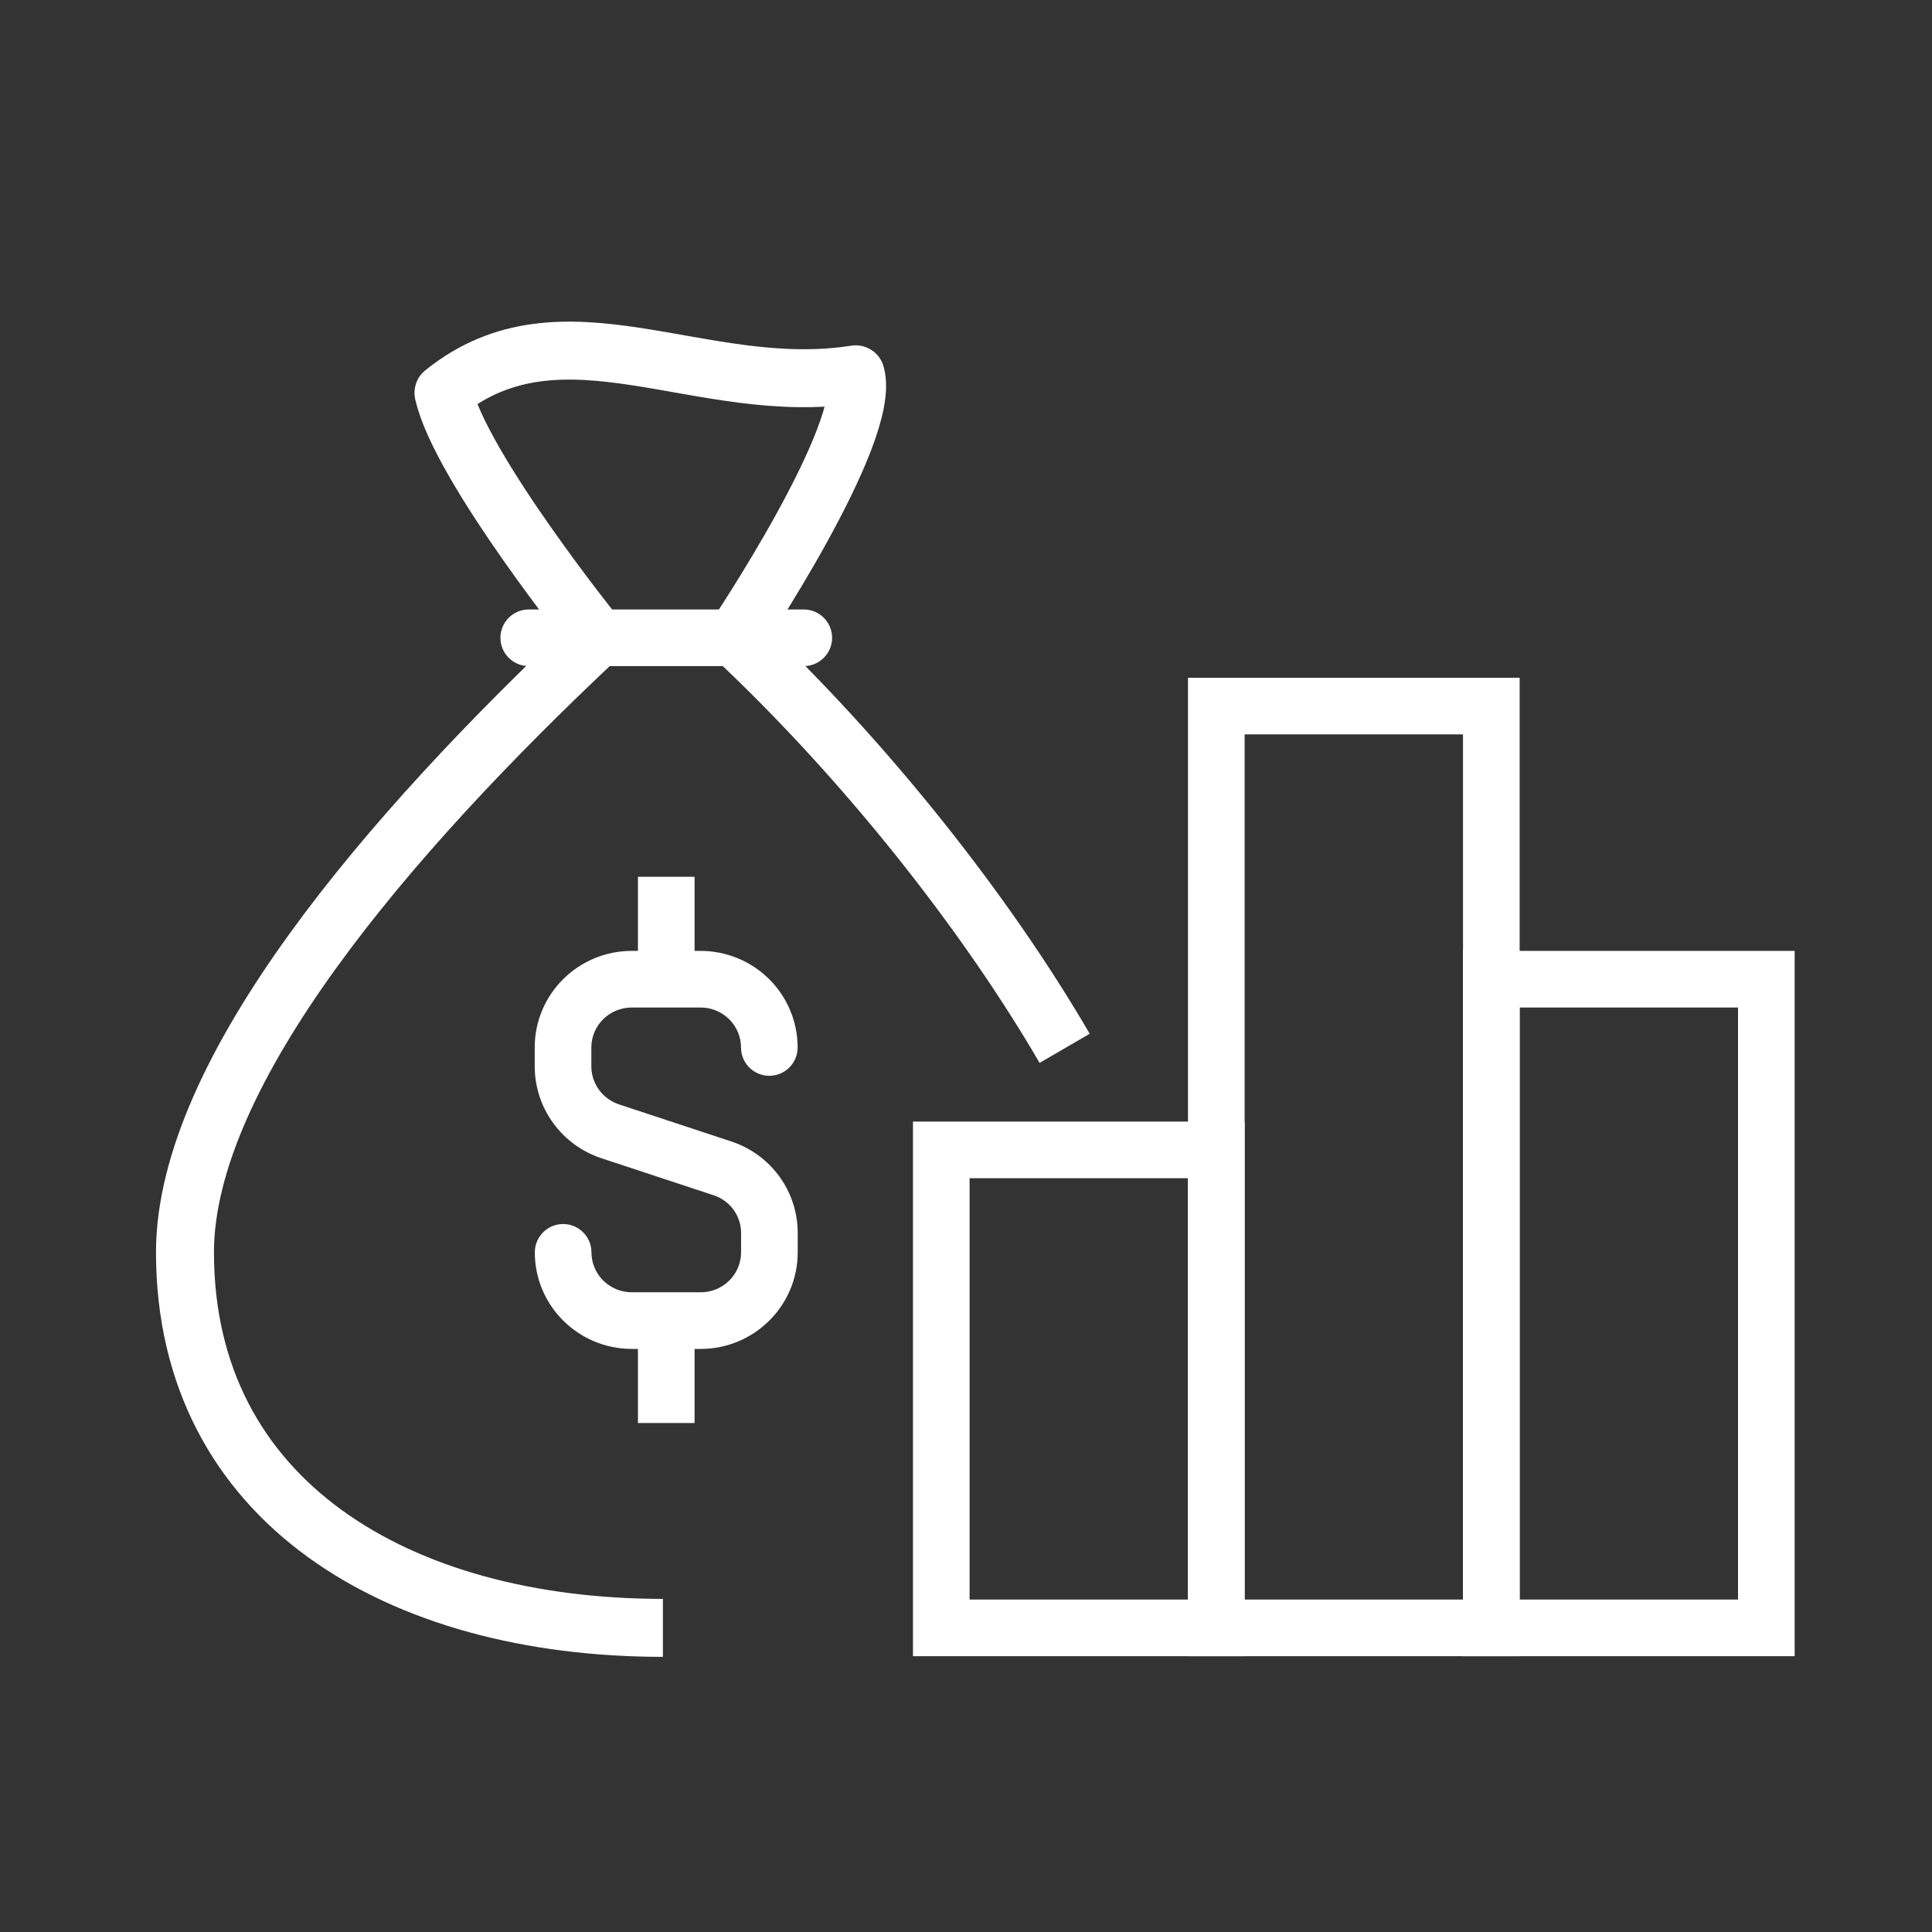 <svg width="100" height="100" viewBox="0 0 100 100" fill="none" xmlns="http://www.w3.org/2000/svg">
<rect x="0" y="0" width="100" height="100" fill="#333333" stroke="none"/>
<g clip-path="url(#clip0_1_175)">
<path d="M34.312 84.258C20.633 84.258 9.581 77.729 9.574 64.82C9.585 55.481 20.059 43.213 30.927 33.012C30.927 33.012 23.809 24.176 22.955 20.335C29.147 15.341 36.265 20.642 44.29 19.374C45.162 22.409 38.044 33.012 38.044 33.012C44.826 39.378 51.054 47.295 55.106 54.261" stroke="white" stroke-width="3" stroke-linejoin="round"/>
<path fill-rule="evenodd" clip-rule="evenodd" d="M25.902 33.012C25.902 32.203 26.559 31.546 27.368 31.546H41.603C42.413 31.546 43.069 32.203 43.069 33.012C43.069 33.821 42.413 34.477 41.603 34.477H27.368C26.559 34.477 25.902 33.821 25.902 33.012Z" fill="white"/>
<path fill-rule="evenodd" clip-rule="evenodd" d="M32.702 52.149C31.536 52.149 30.608 53.084 30.608 54.217V55.202C30.612 56.088 31.186 56.882 32.048 57.166L37.875 59.09C39.917 59.772 41.299 61.682 41.289 63.836V64.82C41.289 67.591 39.03 69.82 36.265 69.82H32.706C29.941 69.82 27.682 67.591 27.682 64.82C27.682 64.011 28.338 63.355 29.147 63.355C29.957 63.355 30.613 64.011 30.613 64.82C30.613 65.953 31.541 66.889 32.706 66.889H36.265C37.431 66.889 38.358 65.953 38.358 64.82V63.825C38.363 62.947 37.8 62.156 36.948 61.87C36.947 61.87 36.947 61.87 36.946 61.87L31.131 59.95C29.081 59.275 27.685 57.369 27.677 55.21L27.677 55.205L27.677 54.217C27.677 51.447 29.936 49.218 32.702 49.218H36.261C37.59 49.218 38.867 49.742 39.81 50.678C40.753 51.615 41.285 52.888 41.285 54.217C41.285 55.027 40.629 55.683 39.819 55.683C39.01 55.683 38.354 55.027 38.354 54.217C38.354 53.672 38.136 53.147 37.744 52.758C37.352 52.369 36.819 52.149 36.261 52.149H32.702Z" fill="white"/>
<path fill-rule="evenodd" clip-rule="evenodd" d="M35.951 45.382V50.683H33.02V45.382H35.951Z" fill="white"/>
<path fill-rule="evenodd" clip-rule="evenodd" d="M33.02 73.655V68.354H35.951V73.655H33.02Z" fill="white"/>
<path fill-rule="evenodd" clip-rule="evenodd" d="M47.255 58.053H64.421V85.724H47.255V58.053ZM50.186 60.984V82.793H61.49V60.984H50.186Z" fill="white"/>
<path fill-rule="evenodd" clip-rule="evenodd" d="M61.49 35.081H78.656V85.724H61.49V35.081ZM64.421 38.012V82.793H75.725V38.012H64.421Z" fill="white"/>
<path fill-rule="evenodd" clip-rule="evenodd" d="M75.725 49.218H92.891V85.724H75.725V49.218ZM78.656 52.149V82.793H89.96V52.149H78.656Z" fill="white"/>
</g>
<defs>
<clipPath id="clip0_1_175">
<rect width="85" height="70.833" fill="white" transform="translate(8 15)"/>
</clipPath>
</defs>
</svg>
